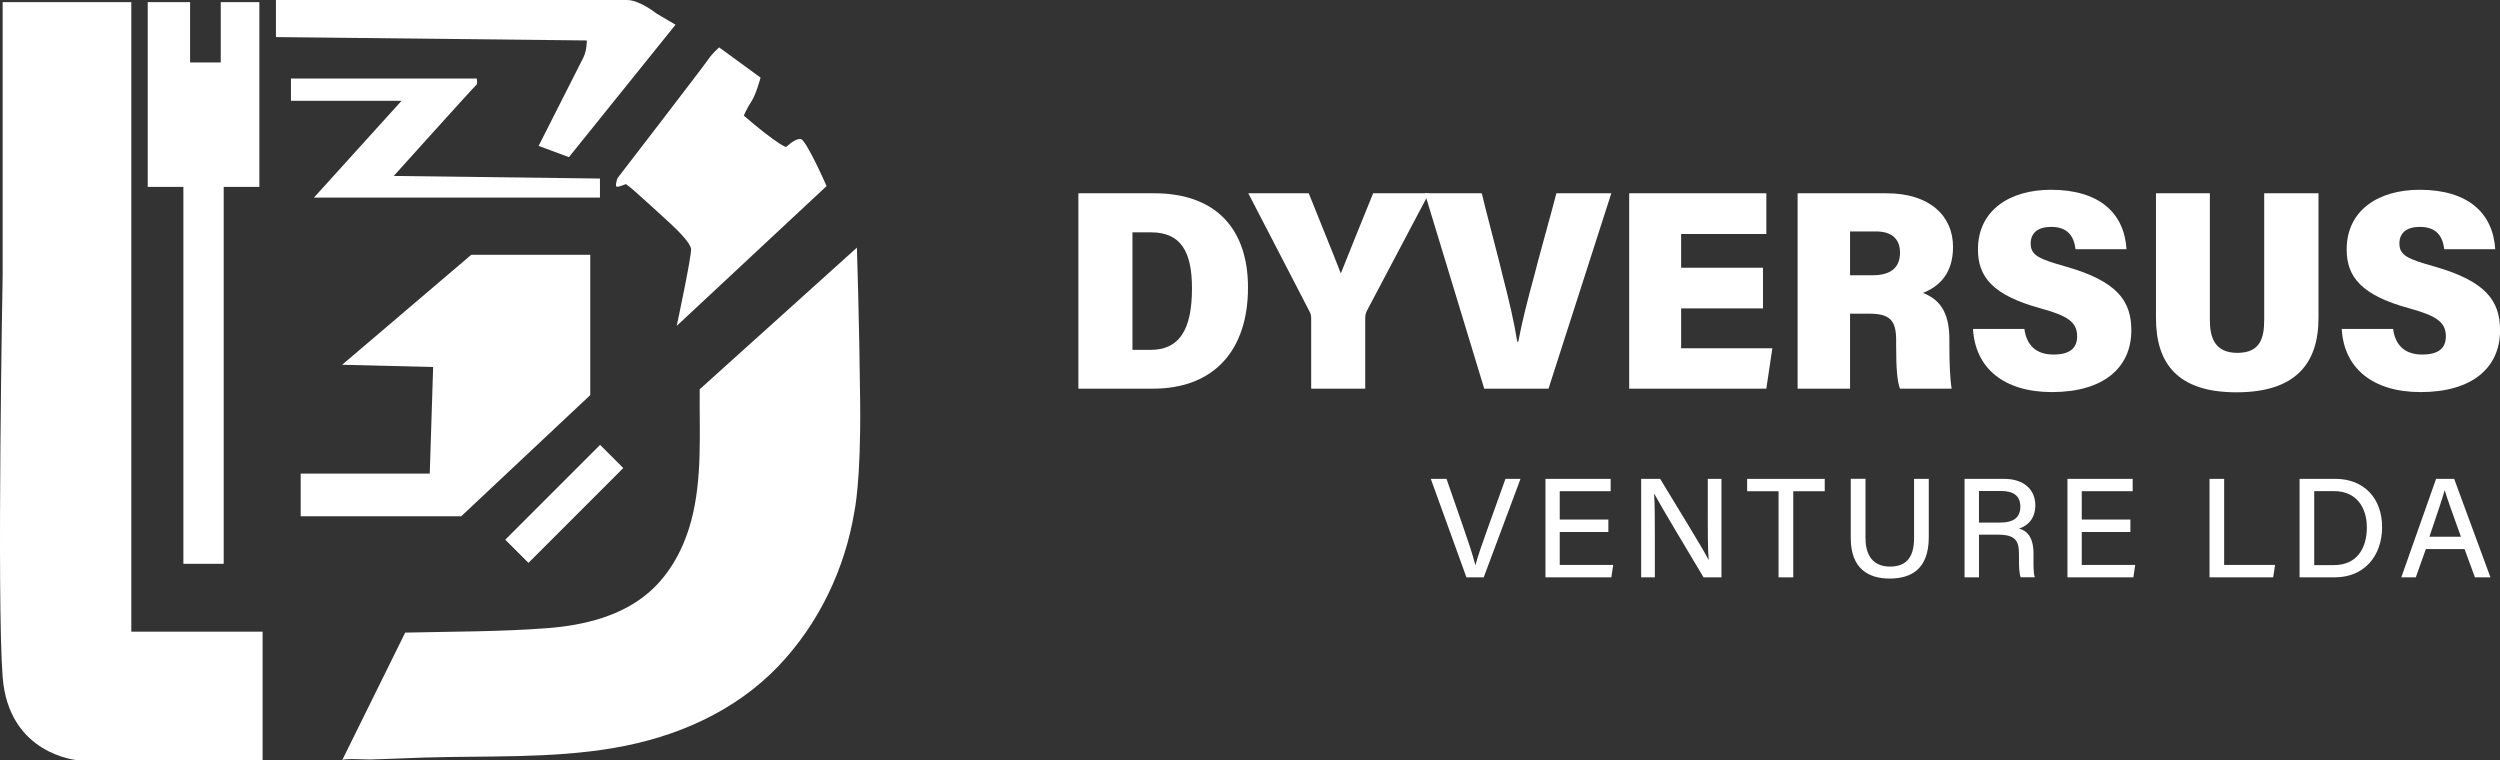 <svg xmlns="http://www.w3.org/2000/svg" id="Layer_2" data-name="Layer 2" viewBox="0 0 865.77 263.25"><rect x="0" y="0" width="865.77" height="263.25" fill="#333333" stroke="none"/><defs><style>      .cls-1 {        fill: #fff;      }    </style></defs><g id="Layer_1-2" data-name="Layer 1"><g><g><path class="cls-1" d="M297.88,139.35c-.28-27.5-1.13-53.59-1.13-53.59l-54.44,49.05c-.15,15.12,1,30.91-2.97,45.64-2.5,9.3-7.19,18.2-14.44,24.54-9.55,8.36-22.6,11.56-35.26,12.54-16.32,1.26-32.95,1.16-49.32,1.55,0,0-21.81,44.15-21.82,44.18.34-.7,8.76-.22,9.57-.24,6.22-.15,12.42-.48,18.65-.67,22.02-.68,44.22.4,66.03-3.36,21.35-3.68,41.73-12.51,56.83-28.33,13.98-14.65,23.06-33.66,26.32-53.59,0,0,2.27-10.21,1.98-37.71Z"></path><path class="cls-1" d="M213.55,64.64c.64.23,3.2-.89,3.2-.89,0,0,1.6,1.12,3.36,2.72s9.28,8.32,12.16,11.04c2.88,2.72,6.72,6.56,7.04,8.64.32,2.08-4.96,26.7-4.96,26.7l51.9-48.41s-6.97-15.88-8.91-16.27c-1.94-.39-5.04,2.71-5.04,2.71,0,0-.39.32-4.65-2.74s-10.07-8.1-10.07-8.1c0,0,1.16-2.71,2.71-5.03,1.55-2.32,3.1-8.13,3.1-8.13l-14.33-10.46s-2.32,1.94-3.87,4.26-31.37,41.05-31.37,41.05c0,0-.92,2.67-.28,2.9Z"></path><path class="cls-1" d="M202.08,19.82c-1.17,2.33-15.55,30.71-15.55,30.71l10.49,3.89,36.92-45.86-6.61-3.89s-5.83-4.66-10.11-4.66h-121.66v12.83l107.67,1.17s0,3.5-1.17,5.83Z"></path><polygon class="cls-1" points="204.41 136.82 204.41 88.23 163.21 88.23 118.49 126.32 150 127.1 148.83 164.02 104.13 164.02 104.13 178.79 159.72 178.79 204.41 136.82"></polygon><path class="cls-1" d="M108.73,68.43h99.04v-6.6l-71.41-.9s27.9-31.02,28.52-31.44c.62-.42.21-2.29.21-2.29h-64.33v7.7h38.31l-30.34,33.52Z"></path><path class="cls-1" d="M45.47.74H.92v94.7s-2.07,112.13,0,139.03c2.07,26.9,25.87,28.78,25.87,28.78h64.15v-44.49h-45.47V.74Z"></path><rect class="cls-1" x="172.2" y="168.83" width="46.44" height="11.34" transform="translate(-66.16 189.29) rotate(-45)"></rect><polygon class="cls-1" points="63.51 195.25 77.47 195.25 77.47 64.72 89.82 64.72 89.82 .74 76.45 .74 76.45 21.63 65.83 21.63 65.83 .74 51.16 .74 51.16 64.72 63.51 64.72 63.51 195.25"></polygon></g><g><g><path class="cls-1" d="M373.45,66.93h26.14c21.97,0,32.6,12.81,32.6,32.66,0,21.7-11.75,35.01-32.92,35.01h-25.82v-67.66ZM392.18,121.17h6.19c9.81,0,14.42-6.58,14.42-21.31,0-12.74-3.84-19.4-14.22-19.4h-6.39v40.72Z"></path><path class="cls-1" d="M454.07,134.6v-24.19c0-.86-.03-1.62-.63-2.65l-21.14-40.82h20.93c3.85,9.73,8.41,20.68,11.1,27.76,3.73-9.45,7.81-19.36,11.2-27.76h19.33l-21.48,40.66c-.36.73-.59,1.46-.59,2.52v24.48h-18.7Z"></path><path class="cls-1" d="M514,134.6l-20.57-67.66h19.72c.56,2.74,6.65,25.7,7.21,28.44,2.26,8.72,3.97,16.1,5.09,22.97h.34c1.31-6.99,3.3-14.75,5.46-22.64.62-2.85,7.11-26.02,7.73-28.77h19.03l-21.75,67.66h-22.26Z"></path><path class="cls-1" d="M610.54,106.79h-28.35v13.82h31.59l-2.09,13.99h-47.49v-67.66h47.5v14.09h-29.51v11.68h28.35v14.09Z"></path><path class="cls-1" d="M640.69,108.61v25.99h-18.16v-67.66h30.86c14.85,0,22.96,7.81,22.96,18.55,0,9.09-4.61,13.64-10.41,15.95,7.04,2.7,9.14,8.43,9.14,16.21v2.09c0,5.65.22,11.56.79,14.87h-17.9c-.99-2.8-1.32-7.12-1.32-14.89v-1.91c0-7.07-2.32-9.19-9.51-9.19h-6.45ZM640.69,95.32h7.84c5.54,0,9.46-2.1,9.46-7.83,0-5.3-3.54-7.34-8.28-7.34h-9.02v15.18Z"></path><path class="cls-1" d="M701.06,113.92c.72,5.5,3.93,8.86,10.08,8.86s8.19-2.61,8.19-6.31c0-4.89-3.23-7.09-12.45-9.63-16.84-4.56-21.9-10.98-21.9-20.45,0-13.64,11.1-20.67,25.26-20.67,16.74,0,25.42,8.05,26.18,20.57h-17.64c-.55-4.23-2.48-7.72-8.46-7.72-4.59,0-7.08,2.12-7.08,5.74,0,4.19,3.01,5.41,12.06,7.97,17.84,5.07,22.8,11.85,22.8,22.12,0,12.88-9.57,21.38-27.5,21.38-16.73,0-26.58-8.38-27.33-21.88h17.81Z"></path><path class="cls-1" d="M765.29,66.93v43.86c0,5.98,1.61,11.41,9.54,11.41s9.28-5.2,9.28-11.41v-43.86h18.8v43.21c0,15.76-7.94,25.72-28.41,25.72s-27.87-10.06-27.87-25.75v-43.18h18.67Z"></path><path class="cls-1" d="M828.75,113.92c.72,5.5,3.93,8.86,10.08,8.86s8.19-2.61,8.19-6.31c0-4.89-3.23-7.09-12.45-9.63-16.84-4.56-21.9-10.98-21.9-20.45,0-13.64,11.1-20.67,25.26-20.67,16.74,0,25.42,8.05,26.18,20.57h-17.64c-.55-4.23-2.48-7.72-8.46-7.72-4.59,0-7.08,2.12-7.08,5.74,0,4.19,3.01,5.41,12.06,7.97,17.84,5.07,22.8,11.85,22.8,22.12,0,12.88-9.57,21.38-27.5,21.38-16.73,0-26.58-8.38-27.33-21.88h17.81Z"></path></g><g><path class="cls-1" d="M507.84,199.94l-12.34-34.1h5.44l5.83,16.77c1.71,4.96,3.36,9.81,4.12,13h.1c.71-2.87,2.54-7.92,4.29-12.85l6.07-16.92h5.21l-12.74,34.1h-5.98Z"></path><path class="cls-1" d="M556.99,184.23h-16.84v11.42h18.51l-.64,4.28h-22.82v-34.1h22.58v4.28h-17.63v9.82h16.84v4.28Z"></path><path class="cls-1" d="M568.35,199.94v-34.1h6.58c4.77,7.91,14.89,24.28,16.73,27.99h.07c-.34-4.22-.31-9.7-.31-15.28v-12.71h4.73v34.1h-6.2c-4.35-7.26-14.99-25.06-17.05-28.91h-.07c.25,3.71.26,9.73.26,15.87v13.03h-4.75Z"></path><path class="cls-1" d="M615.94,170.12h-10.89v-4.28h26.87v4.28h-10.9v29.82h-5.09v-29.82Z"></path><path class="cls-1" d="M646.04,165.83v20.48c0,7.77,4.22,9.9,8.45,9.9,4.94,0,8.37-2.34,8.37-9.9v-20.48h5.09v20.22c0,11.18-6.25,14.31-13.55,14.31s-13.47-3.37-13.47-14.03v-20.51h5.12Z"></path><path class="cls-1" d="M685.34,185.17v14.76h-5v-34.1h13.64c7.09,0,10.87,3.86,10.87,9.17,0,4.46-2.54,7.11-5.65,8.03,2.58.72,5.02,2.74,5.02,8.69v1.5c0,2.34-.08,5.24.46,6.7h-4.89c-.62-1.47-.6-4.11-.6-7.39v-.68c0-4.64-1.29-6.69-7.29-6.69h-6.57ZM685.34,180.98h7.18c4.99,0,7.14-1.88,7.14-5.53s-2.26-5.42-6.7-5.42h-7.63v10.95Z"></path><path class="cls-1" d="M737.77,184.23h-16.84v11.42h18.51l-.64,4.28h-22.82v-34.1h22.58v4.28h-17.63v9.82h16.84v4.28Z"></path><path class="cls-1" d="M765.18,165.83h5.06v29.82h17.64l-.67,4.28h-22.03v-34.1Z"></path><path class="cls-1" d="M796.36,165.83h12.44c9.65,0,16.14,6.54,16.14,16.69s-6.32,17.41-16.32,17.41h-12.26v-34.1ZM801.42,195.7h6.85c7.74,0,11.39-5.58,11.39-13.09,0-6.51-3.33-12.53-11.36-12.53h-6.87v25.62Z"></path><path class="cls-1" d="M840.09,190.15l-3.48,9.79h-5.02l12.04-34.1h6.27l12.56,34.1h-5.37l-3.6-9.79h-13.39ZM852.24,185.87c-3.09-8.63-4.83-13.36-5.59-16.05h-.05c-.83,2.98-2.78,8.67-5.27,16.05h10.91Z"></path></g></g></g></g></svg>